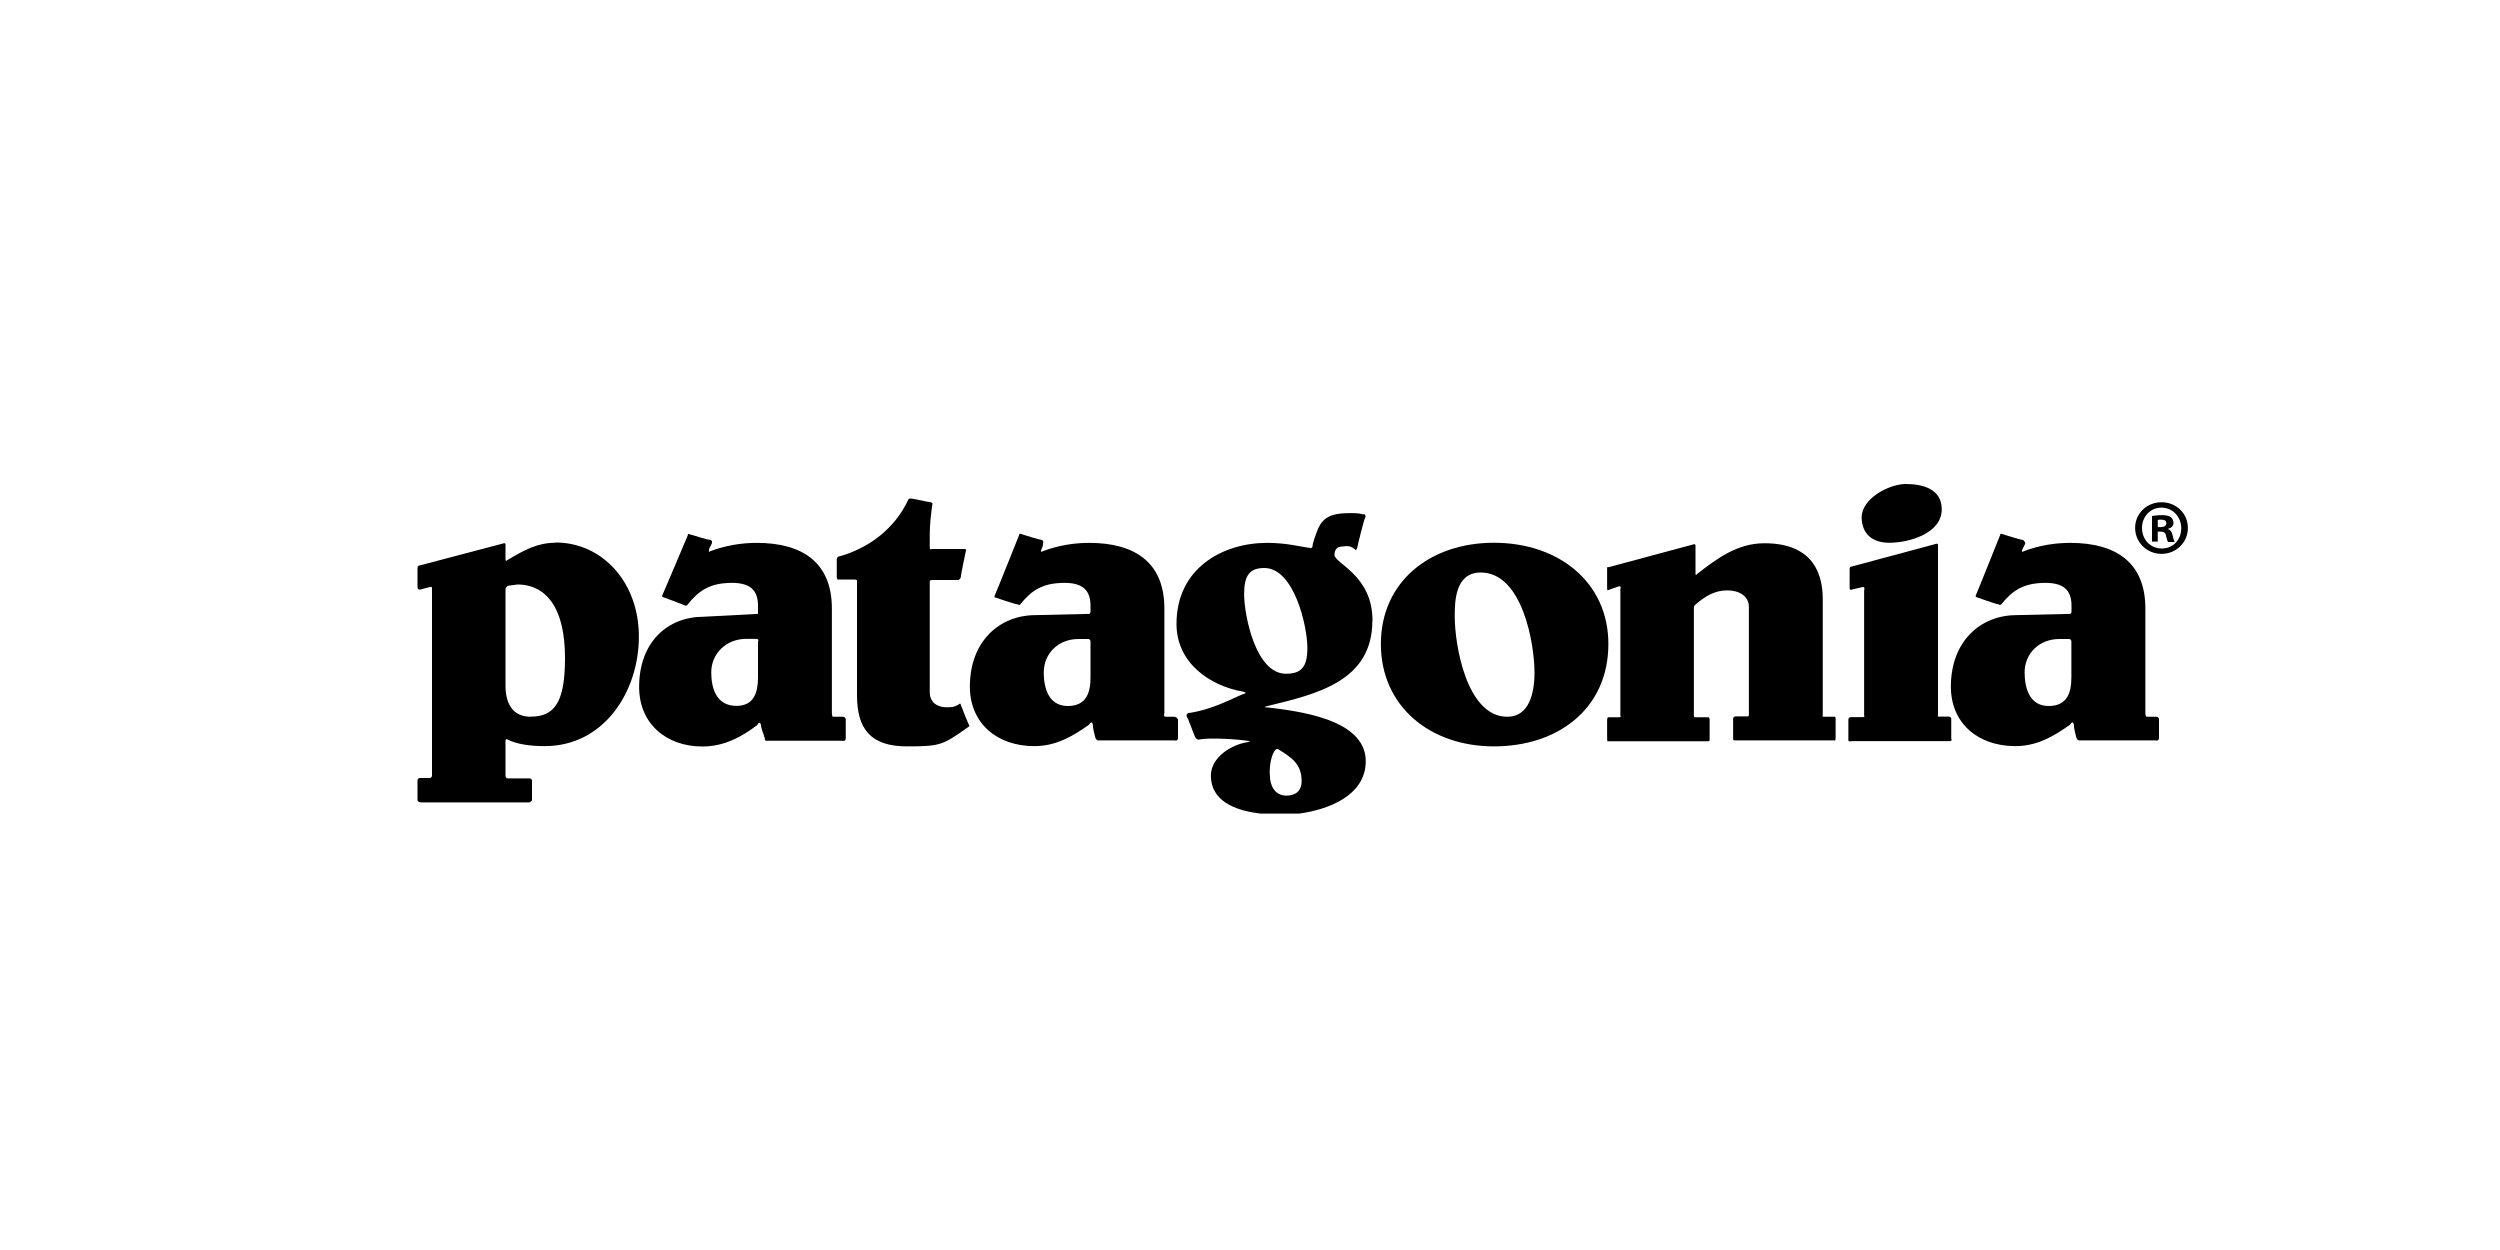 <?xml version="1.0" encoding="UTF-8"?>
<svg id="_圖層_1" data-name="圖層 1" xmlns="http://www.w3.org/2000/svg" viewBox="0 0 200 100">
  <path d="M175.03,42.23c0,1.16-.93,2.08-2.11,2.08s-2.11-.93-2.11-2.08.93-2.05,2.11-2.05c1.22,0,2.11.93,2.11,2.05ZM171.36,42.23c0,.93.66,1.65,1.59,1.65s1.55-.73,1.55-1.62-.66-1.65-1.59-1.65c-.89,0-1.55.73-1.55,1.62ZM172.62,43.33h-.46v-2.05c.2-.03.46-.07.79-.07.4,0,.56.07.73.17.1.1.2.26.2.46,0,.23-.17.4-.43.46v.03c.2.07.3.23.36.5.07.3.1.43.17.53h-.53c-.07-.07-.1-.26-.17-.5-.03-.23-.17-.33-.43-.33h-.23v.79h0ZM172.62,42.17h.23c.26,0,.46-.1.46-.3s-.13-.3-.43-.3c-.13,0-.2,0-.26.03v.56h0Z"/>
  <g>
    <path d="M87.24,54.2c0,1.16-.3,2.28-1.82,2.28s-1.92-1.42-1.92-2.68c0-1.52,1.16-2.68,2.78-2.68h.76c.2,0,.2.2.2.2v2.87ZM93.91,57.34h-.66c-.2,0-.1-.3-.1-.3v-8.36c0-3.7-2.38-5.25-6.01-5.25-1.22,0-2.48.2-3.7.66,0,0-.3.2-.1-.2.1-.2.1-.4.1-.4,0,0,.1-.2-.1-.3-.2,0-1.42-.4-1.62-.46-.2-.1-.2.1-.2.1,0,0-1.82,4.56-1.92,4.76-.1.2,0,.2,0,.2,0,0,1.62.56,1.82.56.1.1.2,0,.2,0,.86-1.06,1.72-1.72,3.54-1.72,1.42,0,2.08.56,2.08,1.82v.46c0,.2-.1.2-.1.2l-4.3.1c-2.87,0-5.25,2.08-5.25,5.72,0,2.94,2.18,4.76,5.15,4.76,1.72,0,3.04-.76,4.39-1.72,0,0,.2-.4.3,0,0,.3.1.66.2,1.06.1.2.2.2.2.2h6.11s.3.1.3-.2v-1.52c-.07.03-.07-.17-.33-.17"/>
    <path d="M76.86,56.38c0-.2-.2,0-.2,0-.4.2-.46.2-.96.2-.46,0-1.32-.2-1.32-1.22v-8.86s0-.1.2-.1h2.08s.1,0,.2-.2c0-.2.4-2.08.4-2.08,0,0,.1-.2-.1-.2h-2.58s-.2.1-.2-.1v-1.16c0-.66.1-1.52.2-2.28,0,0,.1-.1-.1-.2-.2,0-1.42-.3-1.62-.3s-.2.1-.2.1c-1.06,2.28-3.14,3.9-5.62,4.56,0,0-.1.1-.1.2v1.42c0,.2.1.2.1.2h1.32c.2,0,.2.1.2.1v9.15c0,2.68,1.06,4.1,4,4.1,2.68,0,2.84-.1,4.86-1.52,0,0,.2-.1.1-.2-.1-.17-.59-1.42-.66-1.62"/>
    <path d="M60.64,51.35v2.84c0,1.16-.3,2.28-1.72,2.28-1.62,0-2.02-1.42-2.02-2.68,0-1.52,1.22-2.68,2.78-2.68h.86c.2.03.1.23.1.23M67.41,57.34h-.76c-.1,0-.1-.3-.1-.3v-8.36c0-3.7-2.38-5.25-6.01-5.25-1.22,0-2.48.2-3.7.66,0,0-.2.2-.1-.2.1-.2.2-.4.2-.4,0,0,.1-.2-.1-.3-.3,0-1.42-.4-1.72-.46-.1-.1-.1.1-.1.1,0,0-1.92,4.56-2.02,4.76-.1.2.1.2.1.2,0,0,1.52.56,1.72.66.2,0,.2-.1.2-.1.86-1.06,1.72-1.72,3.54-1.72,1.42,0,2.08.56,2.08,1.82v.66l-4.36.23c-2.87,0-5.15,2.02-5.15,5.62,0,2.94,2.18,4.76,5.06,4.76,1.72,0,3.14-.76,4.39-1.72,0,0,.2-.4.3,0,0,.3.2.66.3,1.06,0,.2.1.2.1.2h6.08s.3.1.3-.2v-1.52s-.03-.2-.23-.2"/>
    <path d="M151.14,43.42c1.62,0,4.2-.76,4.2-2.68,0-1.62-1.52-2.02-2.87-2.02s-3.54,1.16-3.54,2.68c.03,1.35.89,2.02,2.21,2.02"/>
    <path d="M99.53,47.52c0-1.52.46-2.08,1.62-2.08,2.38,0,3.44,4.66,3.44,6.38,0,1.52-.46,2.08-1.72,2.08-2.41,0-3.34-4.66-3.34-6.38M102.01,60.01c.1-.1.2-.1.2-.1,1.06.66,1.92,1.16,1.92,2.58,0,.76-.46,1.16-1.22,1.16-.96,0-1.32-.86-1.32-1.62-.07-.69.13-1.72.43-2.02M109.8,49.64c0-3.63-3.04-4.56-3.04-5.25,0-.4.2-.66.56-.66.66-.1.76,0,1.06.2,0,0,.1.2.2-.1,0-.1.56-2.38.66-2.48,0-.3-.2-.2-.2-.2-.3-.1-.66-.1-1.06-.1-1.72,0-2.28.46-2.68,1.62,0,0-.3.76-.3,1.06-.1.2-.2.1-.2.1-.86-.1-1.82-.4-3.44-.4-3.54,0-7.24,2.02-7.24,6.48,0,3.14,2.68,4.96,5.32,5.42,0,0,.46.1,0,.2-.76.3-2.48,1.26-4.39,1.52,0,0-.2.1-.1.3.1.1.56,1.42.66,1.62.1.2.3.2.3.2.86-.2,3.44,0,3.9.1.4,0,0,.1,0,.1-1.32.2-2.94,1.22-2.94,2.68,0,1.98,1.85,2.81,4.03,3.04h3.01c2.25-.3,5.35-1.39,5.35-4.2,0-3.34-5.32-4-7.9-4.3-.4,0,0-.1,0-.1,3.97-.96,8.43-1.98,8.43-6.84"/>
    <path d="M42.46,57.34c-1.52,0-2.02-1.16-2.02-2.48v-7.7c0-.2.2-.3.2-.3l.76-.1c.96,0,3.8.3,3.8,5.91,0,3.54-.86,4.66-2.74,4.66M44.44,43.42c-1.42,0-2.48.56-3.9,1.42,0,0-.1.1-.1-.1v-1.16c0-.2-.2-.1-.2-.1l-6.64,1.75s-.2,0-.2.2h0v.26h0s0,.03,0,.03v.33-.03.33h0v.33h0s0,.03,0,.03v.26h0c0,.2.2.2.2.2l.76-.2s.2-.1.2.1v14.97s0,.2-.2.2h-.76s-.2,0-.2.2h0v.17-.07h0v.4-.07.33h0v.36-.03.46h0c0,.2.3.2.3.2h8.66s.2-.1.2-.2v-1.52c0-.2-.2-.2-.2-.2h-1.72c-.2,0-.2-.2-.2-.2v-2.84c0-.1.1-.1.1-.1.86.46,2.08.56,3.04.56,4.76,0,7.53-4.39,7.53-8.76s-2.94-7.53-6.67-7.53"/>
    <path d="M146.78,57.34h-.86c-.2,0-.1-.1-.1-.1v-9.32c0-1.72-.56-4.46-4.66-4.46-2.18,0-3.8,1.22-5.42,2.48,0,0-.1.2-.1-.1v-2.18c0-.2-.2-.1-.2-.1l-6.77,1.82s-.1-.1-.1.1v1.62c0,.2.1.1.1.1,0,0,.56-.2.86-.3.2,0,.1.2.1.2v10.18s.1.1-.1.1h-.86s-.1,0-.1.2v1.52c0,.3.1.2.1.2h8s.1,0,.1-.1v-1.62c0-.2-.1-.2-.1-.2h-1.06c-.1,0-.1-.1-.1-.1v-8.69c0-.1.1-.2.1-.2.76-.66,1.52-1.16,2.58-1.16.86,0,1.72.4,1.72,1.32v8.66s0,.1-.1.1h-.96s-.2,0-.2.2v1.62c0,.1.1.1.1.1h8s.1.1.1-.2v-1.52c0-.17-.07-.17-.07-.17"/>
    <path d="M165.71,54.2c0,1.16-.3,2.28-1.82,2.28s-1.92-1.42-1.92-2.68c0-1.52,1.16-2.68,2.78-2.68h.76c.2,0,.2.2.2.2v2.87ZM172.49,57.34h-.76c-.1,0-.1-.3-.1-.3v-8.36c0-3.7-2.38-5.25-6.01-5.25-1.22,0-2.48.2-3.7.66,0,0-.3.2-.1-.2.1-.2.2-.4.2-.4,0,0,0-.2-.2-.3-.2,0-1.42-.4-1.62-.46-.2-.1-.2.1-.2.1,0,0-1.82,4.56-1.92,4.76-.1.2.1.2.1.2,0,0,1.52.56,1.72.56.1.1.2,0,.2,0,.86-1.06,1.72-1.72,3.54-1.72,1.42,0,2.08.56,2.08,1.82v.46c0,.2-.1.2-.1.2l-4.3.1c-2.87,0-5.25,2.08-5.25,5.72,0,2.94,2.18,4.76,5.15,4.76,1.72,0,3.04-.76,4.39-1.72,0,0,.2-.4.3,0,0,.3.1.66.2,1.06.1.2.2.2.2.2h6.11s.3.1.3-.2v-1.52s-.03-.17-.23-.17"/>
    <path d="M120.58,57.34c-3.24,0-4.2-5.72-4.2-8,0-1.16,0-3.54,2.08-3.54,3.34,0,4.3,5.72,4.3,8,0,1.72-.46,3.54-2.18,3.54M119.52,43.42c-5.15,0-9.05,3.14-9.05,8.1s3.9,8.19,9.05,8.19,9.15-3.04,9.15-8.19c0-4.96-4-8.1-9.15-8.1"/>
    <path d="M156.1,57.53c0-.2-.2-.2-.2-.2h-.76c-.2,0-.1-.1-.1-.1v-13.61c0-.2-.2-.1-.2-.1l-6.77,1.82s-.1,0-.1.2v1.52c0,.2.2.1.2.1,0,0,.46-.1.86-.2.2,0,.1.2.1.3v10.01s.1.1-.1.1h-.96s-.2,0-.2.2v1.62c0,.2.2.1.2.1h7.93c.2,0,.1-.2.1-.2v-1.55Z"/>
  </g>
</svg>